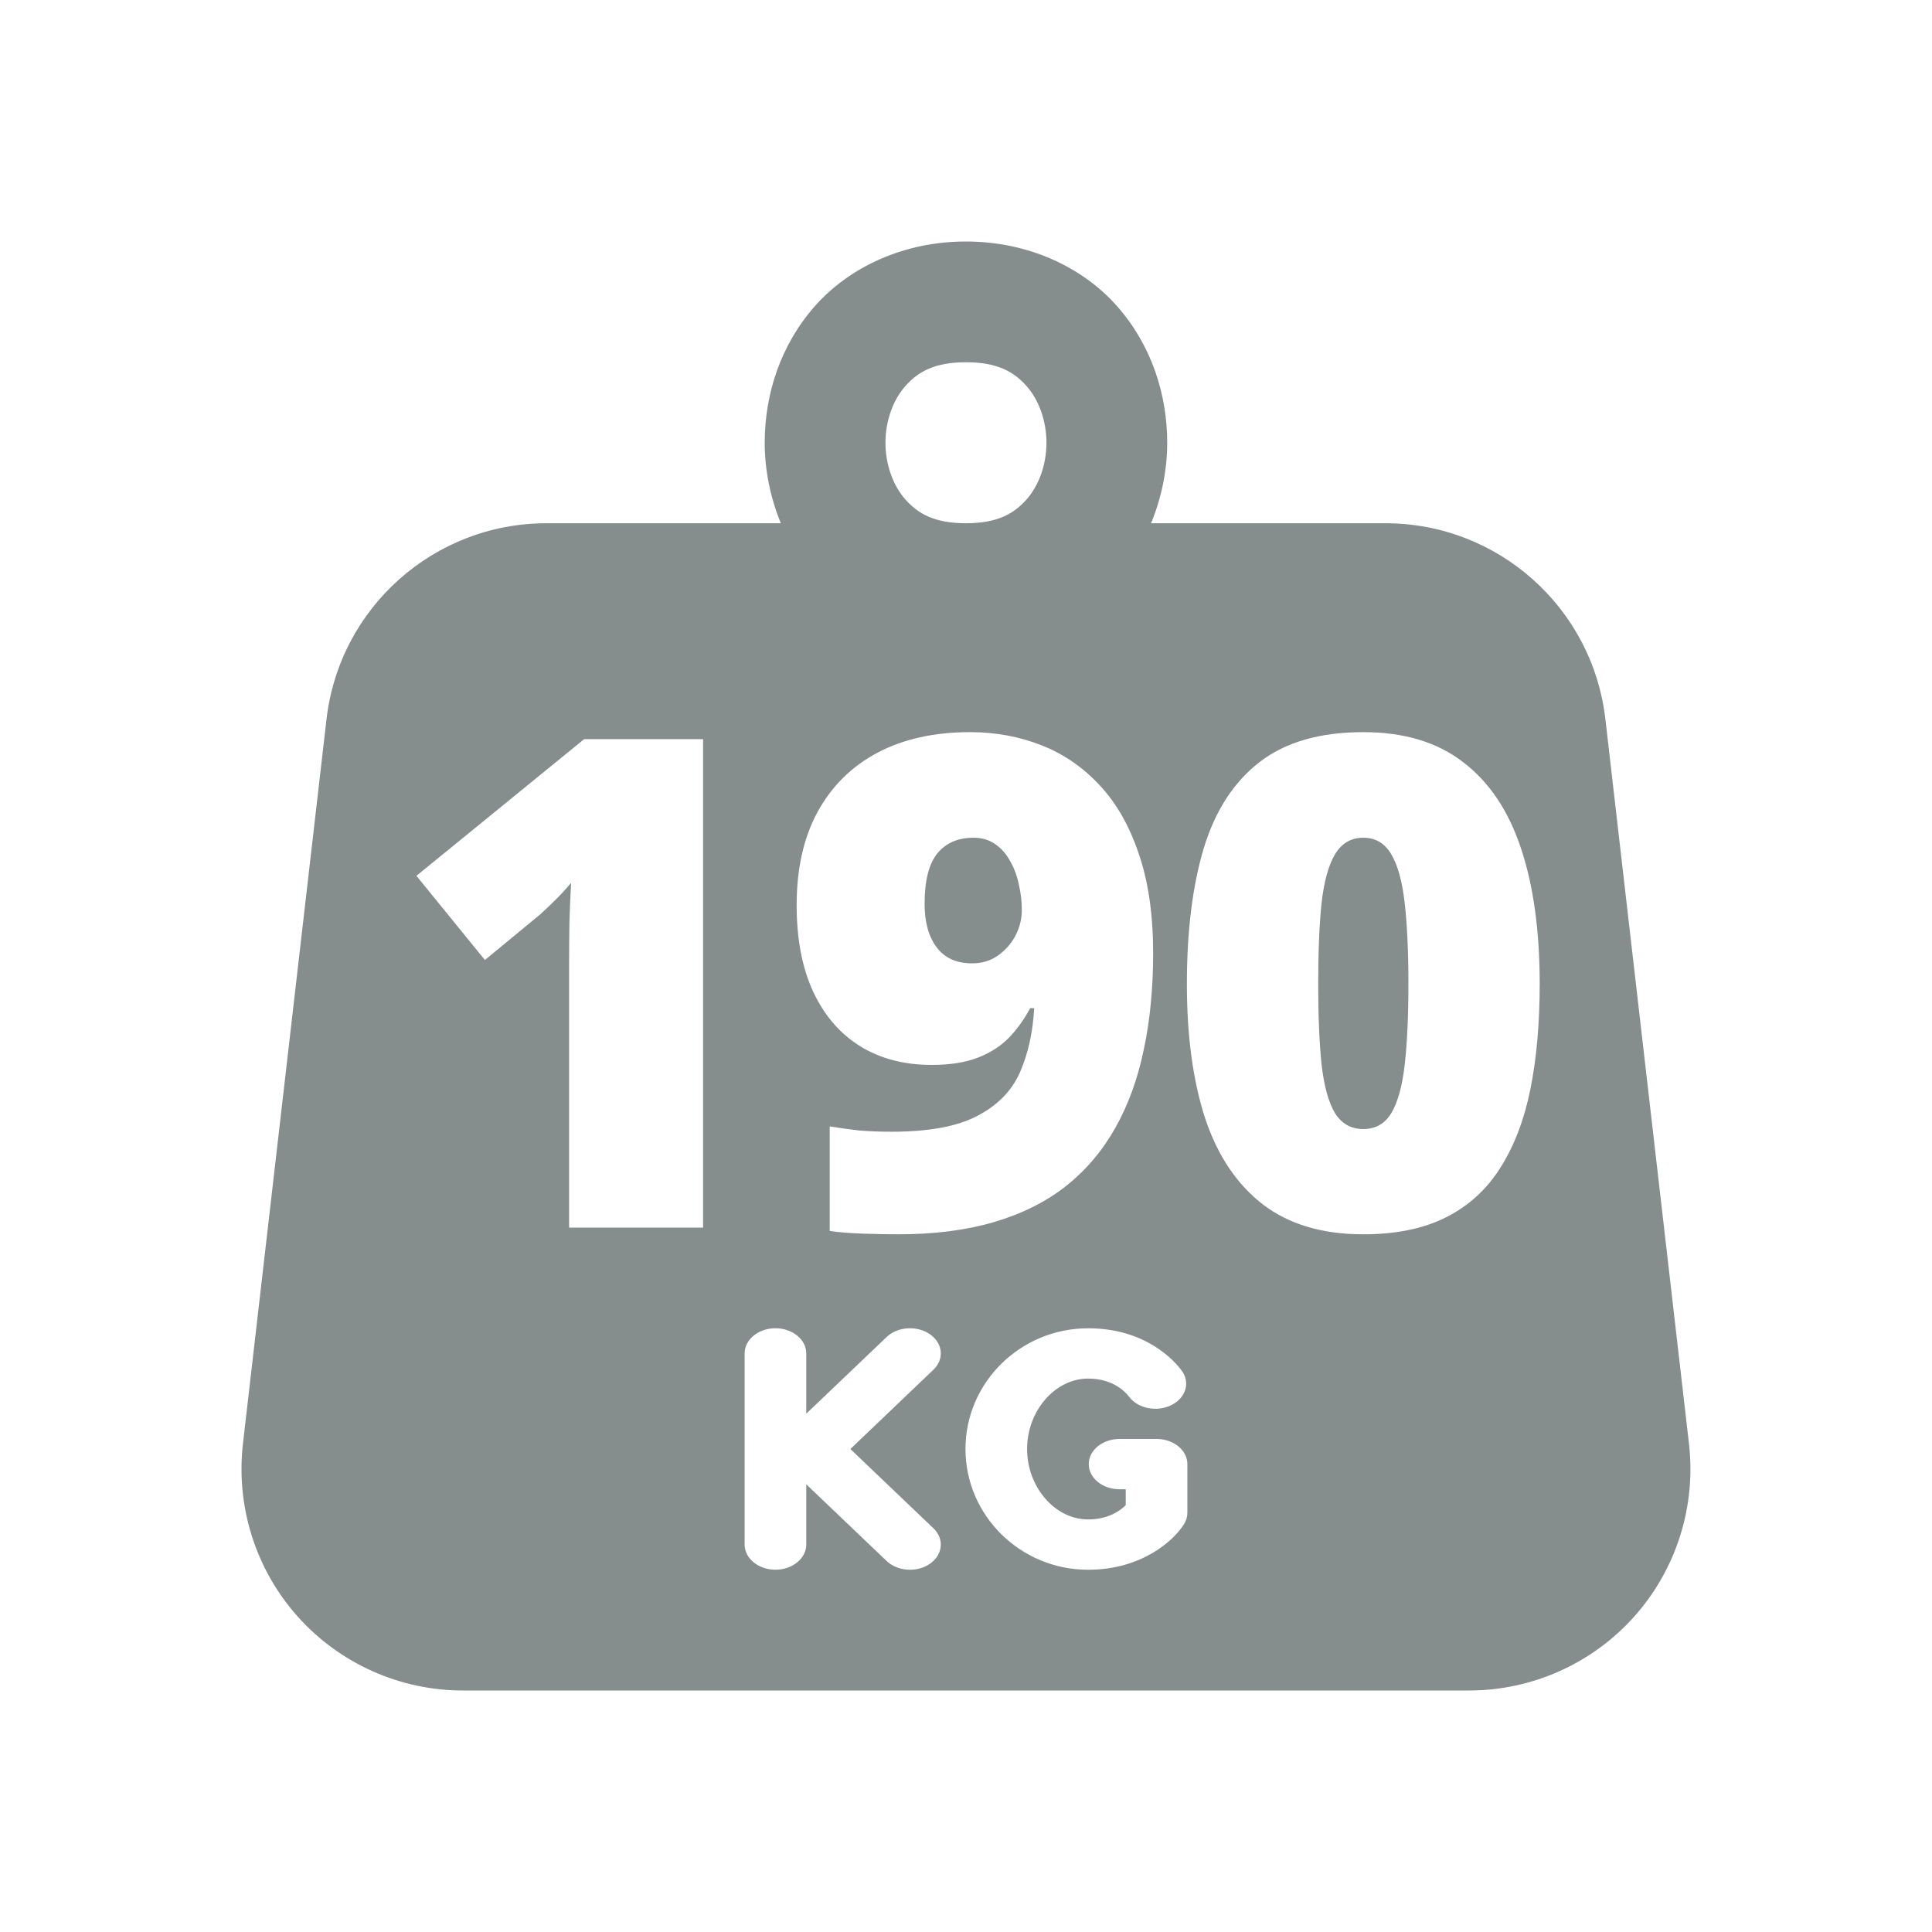 <svg width="96" height="96" viewBox="0 0 96 96" fill="none" xmlns="http://www.w3.org/2000/svg">
<path fill-rule="evenodd" clip-rule="evenodd" d="M47.998 12C44.914 12 42.222 13.264 40.506 15.195C38.789 17.126 37.998 19.583 37.998 22C37.998 23.357 38.276 24.718 38.799 26H27.154C21.566 26 16.866 30.186 16.224 35.738L12.072 71.738C11.714 74.852 12.701 77.98 14.787 80.32C16.873 82.658 19.866 84 22.998 84H72.998C76.132 84 79.125 82.658 81.209 80.32C83.295 77.98 84.284 74.852 83.924 71.738L79.771 35.738C79.129 30.186 74.432 26 68.842 26H57.197C57.72 24.718 57.998 23.357 57.998 22C57.998 19.583 57.206 17.126 55.49 15.195C53.774 13.264 51.081 12 47.998 12ZM47.998 18C49.581 18 50.389 18.486 51.006 19.18C51.623 19.874 51.998 20.917 51.998 22C51.998 23.083 51.623 24.126 51.006 24.82C50.389 25.514 49.581 26 47.998 26C46.414 26 45.607 25.514 44.99 24.82C44.373 24.126 43.998 23.083 43.998 22C43.998 20.917 44.373 19.874 44.99 19.18C45.607 18.486 46.414 18 47.998 18ZM40.063 67.25C40.063 66.56 39.377 66 38.531 66C37.686 66 37 66.56 37 67.25V76.748C37 77.438 37.686 77.998 38.531 77.998C39.377 77.998 40.063 77.438 40.063 76.748V73.755L44.054 77.563C44.357 77.853 44.787 78 45.219 78C45.572 78 45.925 77.901 46.212 77.699C46.855 77.251 46.93 76.463 46.38 75.938L42.255 72.001L46.38 68.062C46.93 67.537 46.855 66.749 46.212 66.301C45.571 65.852 44.604 65.913 44.054 66.437L40.063 70.245V67.25ZM58.715 68.101C58.348 67.608 56.925 66.002 54.068 66.002C50.708 66.002 47.974 68.692 47.974 72.001C47.974 75.309 50.708 78 54.068 78C56.706 78 58.302 76.579 58.83 75.739C58.942 75.562 59 75.366 59 75.168V72.751C59 72.061 58.314 71.501 57.469 71.501H55.631C54.785 71.501 54.099 72.061 54.099 72.751C54.099 73.441 54.785 74.001 55.631 74.001H55.937V74.793C55.67 75.059 55.074 75.5 54.068 75.5C52.425 75.5 51.036 73.898 51.036 72.001C51.036 70.104 52.425 68.501 54.068 68.501C55.33 68.501 55.944 69.191 56.102 69.402C56.542 69.992 57.483 70.177 58.206 69.818C58.928 69.459 59.156 68.69 58.715 68.101ZM28.279 61H34.936V36.728H29.026L20.692 43.519L24.095 47.702L26.851 45.428C27.083 45.217 27.321 44.991 27.565 44.747C27.819 44.504 28.09 44.21 28.378 43.867C28.345 44.443 28.317 45.09 28.295 45.81C28.284 46.529 28.279 47.188 28.279 47.785V48.997V61ZM56.834 52.151C57.144 50.702 57.299 49.108 57.299 47.37C57.299 45.455 57.061 43.806 56.585 42.423C56.12 41.039 55.473 39.905 54.643 39.02C53.812 38.123 52.844 37.459 51.737 37.027C50.642 36.596 49.463 36.38 48.201 36.38C46.419 36.38 44.881 36.723 43.586 37.409C42.302 38.095 41.312 39.08 40.614 40.364C39.928 41.637 39.585 43.175 39.585 44.98C39.585 46.673 39.862 48.112 40.415 49.296C40.968 50.469 41.743 51.366 42.739 51.985C43.746 52.605 44.931 52.915 46.292 52.915C47.211 52.915 47.98 52.793 48.6 52.55C49.219 52.306 49.734 51.974 50.144 51.554C50.553 51.122 50.902 50.635 51.19 50.093H51.389C51.322 51.299 51.084 52.367 50.675 53.297C50.265 54.215 49.557 54.935 48.55 55.455C47.554 55.975 46.143 56.235 44.316 56.235C43.685 56.235 43.132 56.213 42.656 56.169C42.18 56.114 41.704 56.047 41.228 55.97V61.166C41.682 61.232 42.236 61.277 42.889 61.299C43.553 61.321 44.134 61.332 44.632 61.332C46.436 61.332 48.03 61.127 49.413 60.718C50.797 60.308 51.986 59.711 52.982 58.925C53.978 58.128 54.792 57.165 55.423 56.036C56.065 54.896 56.535 53.601 56.834 52.151ZM46.574 42.406C47.006 41.886 47.603 41.626 48.367 41.626C48.788 41.626 49.148 41.731 49.446 41.941C49.756 42.152 50.005 42.434 50.193 42.788C50.393 43.131 50.536 43.519 50.625 43.95C50.725 44.371 50.774 44.797 50.774 45.228C50.774 45.66 50.669 46.081 50.459 46.49C50.249 46.889 49.955 47.221 49.579 47.486C49.214 47.741 48.788 47.868 48.301 47.868C47.526 47.868 46.94 47.602 46.541 47.071C46.143 46.54 45.943 45.821 45.943 44.913C45.943 43.762 46.154 42.926 46.574 42.406ZM76.043 54.127C76.353 52.589 76.507 50.845 76.507 48.898C76.507 46.263 76.198 44.017 75.578 42.157C74.958 40.287 74.001 38.859 72.706 37.874C71.422 36.878 69.767 36.38 67.742 36.38C65.584 36.38 63.863 36.878 62.579 37.874C61.295 38.87 60.371 40.303 59.806 42.174C59.253 44.033 58.976 46.274 58.976 48.898C58.976 51.498 59.281 53.728 59.889 55.588C60.509 57.436 61.467 58.858 62.761 59.855C64.056 60.84 65.716 61.332 67.742 61.332C69.369 61.332 70.741 61.05 71.859 60.485C72.977 59.921 73.873 59.102 74.549 58.028C75.235 56.955 75.733 55.654 76.043 54.127ZM65.667 52.882C65.556 51.808 65.501 50.48 65.501 48.898C65.501 47.293 65.556 45.953 65.667 44.88C65.788 43.806 66.01 42.998 66.331 42.456C66.663 41.903 67.133 41.626 67.742 41.626C68.351 41.626 68.815 41.903 69.136 42.456C69.457 42.998 69.679 43.806 69.8 44.88C69.922 45.953 69.983 47.293 69.983 48.898C69.983 50.491 69.922 51.825 69.8 52.898C69.679 53.961 69.457 54.763 69.136 55.306C68.815 55.837 68.351 56.102 67.742 56.102C67.133 56.102 66.663 55.837 66.331 55.306C66.01 54.763 65.788 53.955 65.667 52.882Z" fill="#858E8D"/>
</svg>
